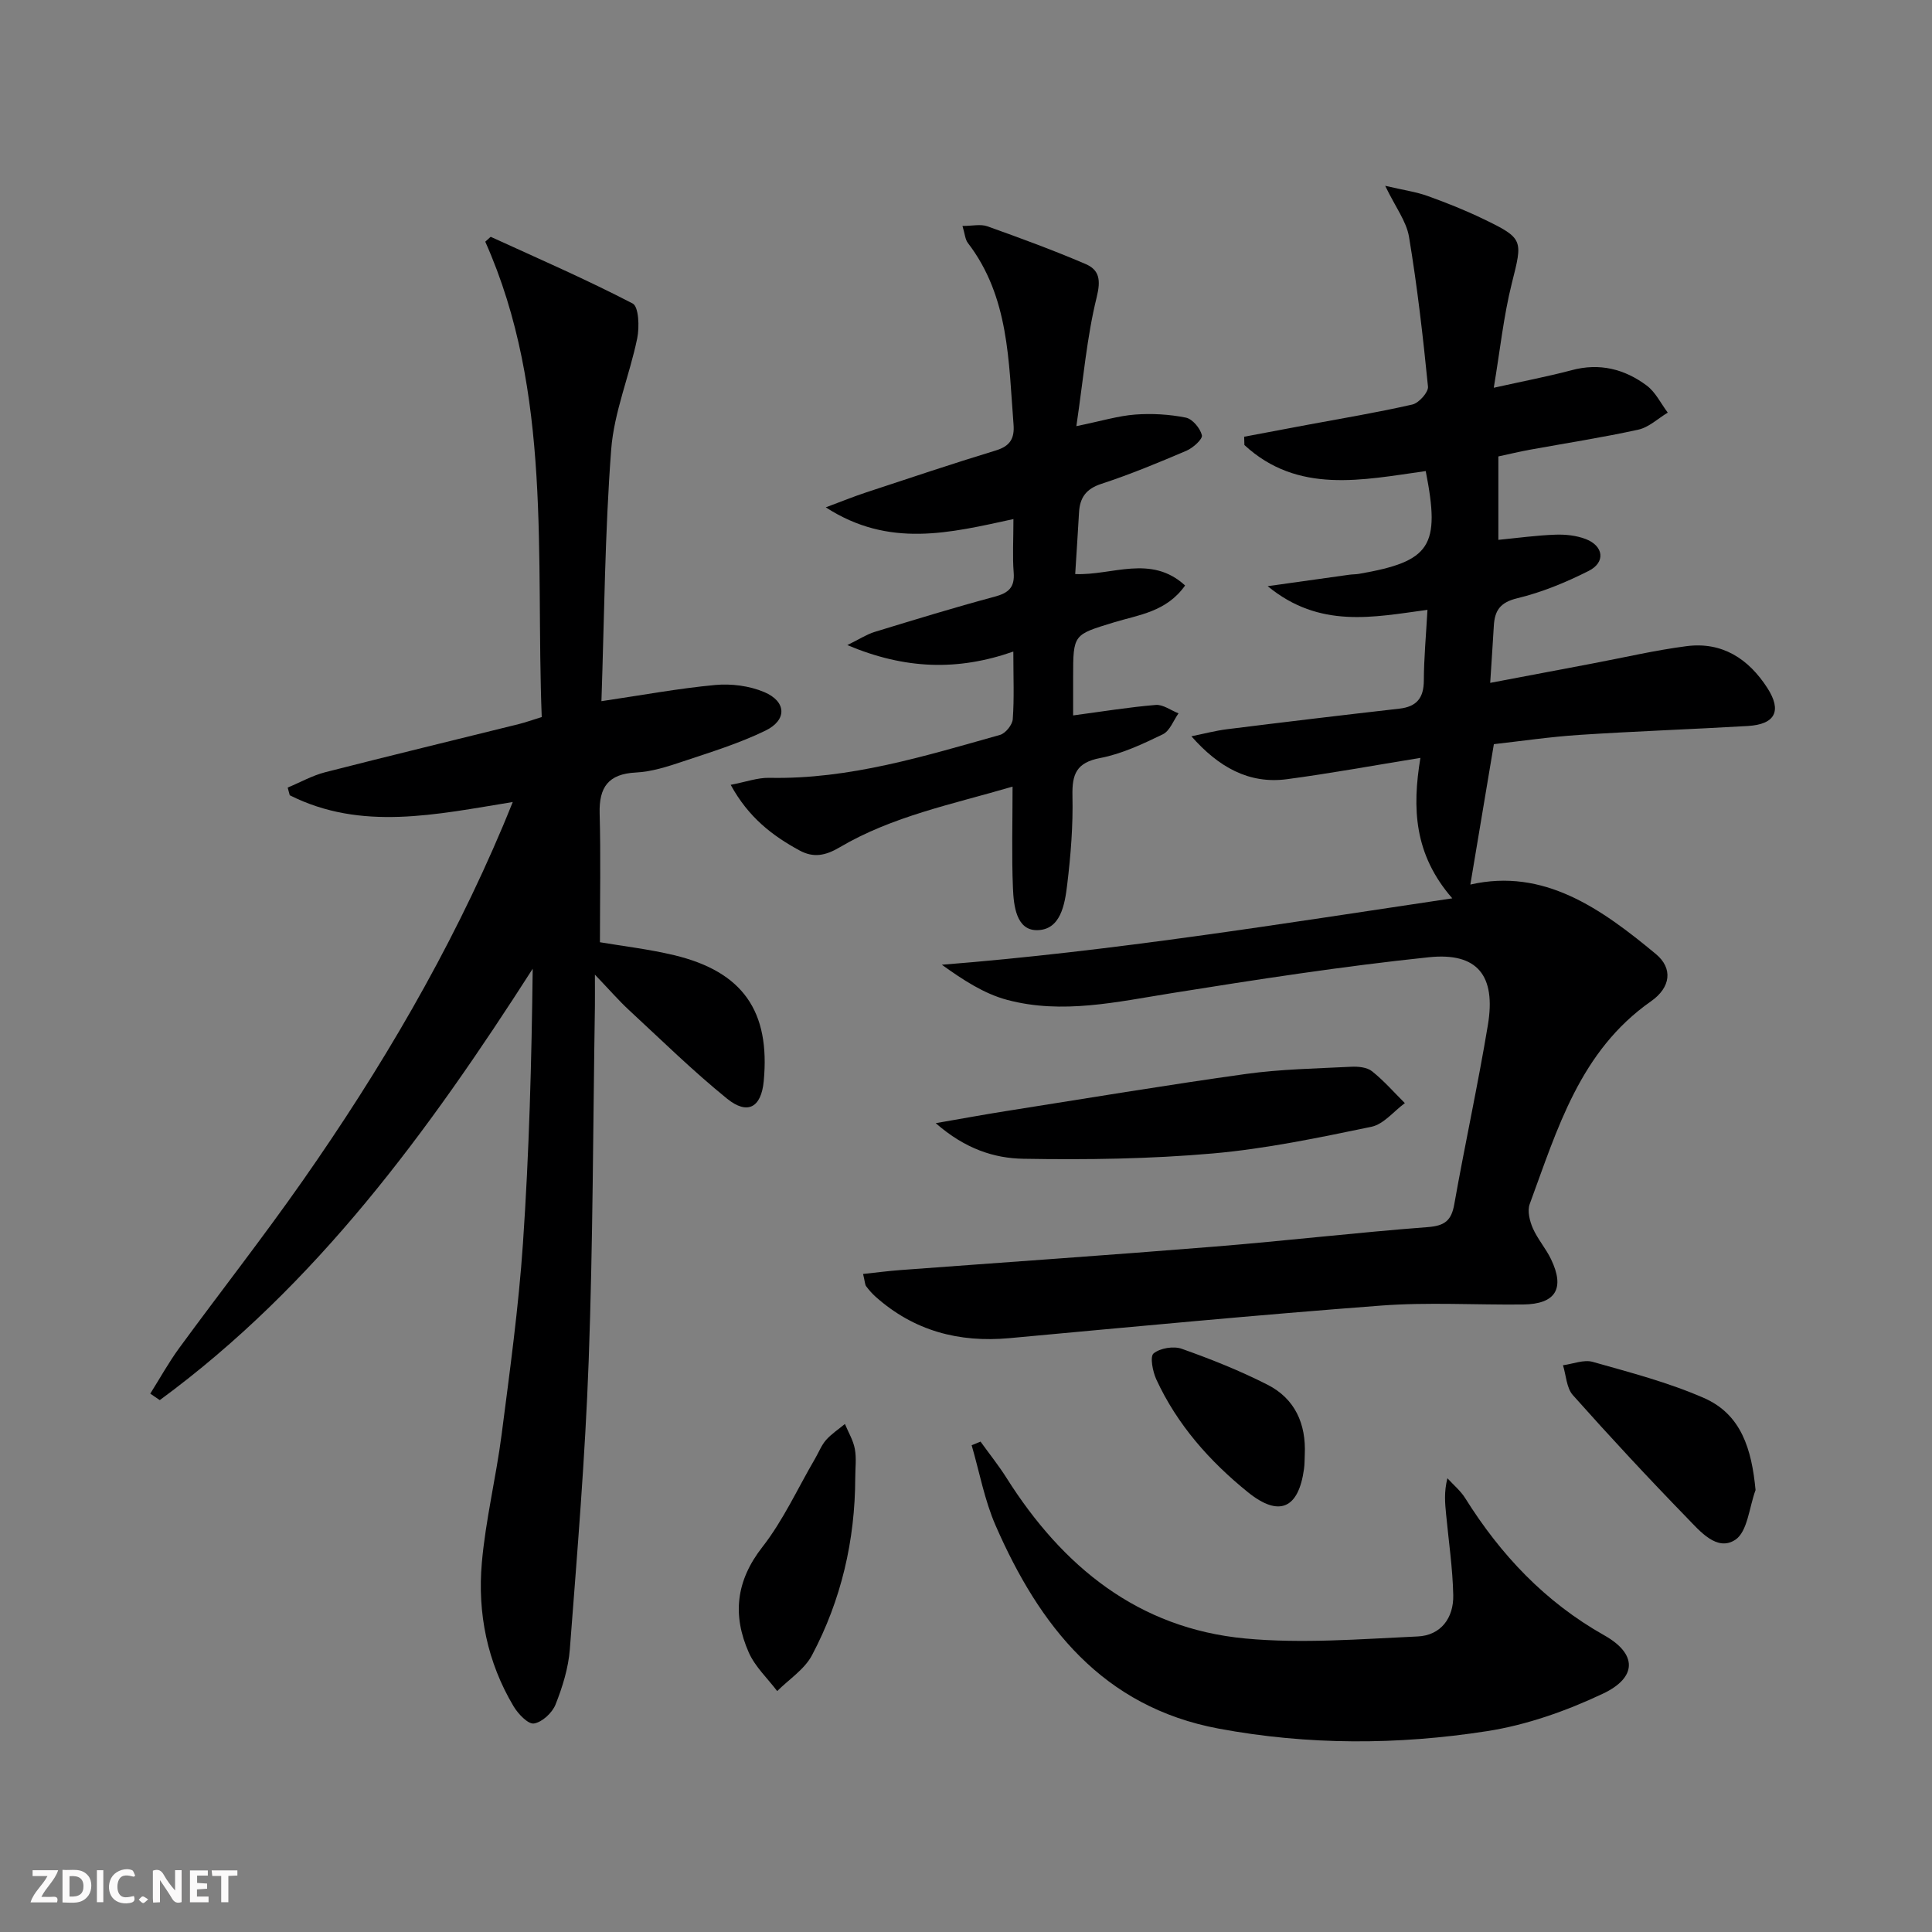 <svg enable-background="new 0 0 400 400" viewBox="0 0 400 400" xmlns="http://www.w3.org/2000/svg"><rect x="0" y="0" width="400" height="400" fill="#808080" stroke="none"/><g fill="#fbfafa"><path d="m37.59 393.81c-.92.31-1.52.05-2-.78-.7-1.2-1.52-2.34-2.47-3.78v4.59c-.55.03-.95.05-1.41.07-.03-.37-.06-.64-.06-.91 0-1.91 0-3.81 0-5.7 1.13-.41 1.77-.03 2.29.91.62 1.11 1.38 2.14 2.31 3.19v-4.2h1.35v6.61z"/><path d="m12.94 393.88v-6.75c1.9.19 3.93-.54 5.37 1.29.8 1.01.78 2.88.03 3.97-1.37 1.97-3.4 1.51-5.4 1.49m1.45-1.22c2.04.12 2.92-.58 2.89-2.21-.03-1.51-.98-2.19-2.89-2z"/><path d="m11.81 393.87h-5.49c.68-2.18 2.47-3.48 3.51-5.45h-3.08v-1.21h5.29c-.71 2.13-2.44 3.48-3.47 5.51.86 0 1.63.04 2.39-.01.79-.05 1.14.21.85 1.16"/><path d="m39.33 393.86v-6.61h3.7v1.07h-2.22v1.52c.68.04 1.34.09 2.07.13v1.07c-.72.05-1.38.09-2.1.14v1.48h2.4v1.19h-3.85z"/><path d="m27.71 388.56c-1.15-.3-2.46-.61-3.1.64-.37.73-.41 1.93-.06 2.67.63 1.35 1.99.93 3.17.68.35.94-.01 1.32-.93 1.46-1.62.25-3.05-.27-3.76-1.48-.73-1.25-.6-3.03.31-4.17.88-1.11 2.71-1.7 4-1.16.32.13.44.74.65 1.12-.1.08-.19.16-.28.24"/><path d="m49.15 387.24v1.07c-.59.02-1.17.05-1.87.08v5.44h-1.48v-5.44h-1.85c-.05-.4-.08-.73-.13-1.15z"/><path d="m20.06 387.21h1.33v6.62h-1.33z"/><path d="m30.68 393.25c-.49.38-.8.79-1.05.76-.32-.05-.6-.45-.9-.7.26-.24.51-.64.8-.67.29-.04.62.3 1.15.61"/></g><path d="m178.69 263.76c2.83-.3 5.23-.62 7.64-.8 21.69-1.62 43.4-3.1 65.08-4.86 14.74-1.19 29.44-2.92 44.18-4.04 3.5-.27 4.9-1.32 5.5-4.72 2.2-12.4 4.9-24.71 6.96-37.12 1.7-10.22-2.14-15.09-12.25-14.03-17.8 1.86-35.53 4.6-53.21 7.43-11.35 1.81-22.66 4.43-34.05 1.4-4.79-1.27-9.15-4.13-13.54-7.28 35.23-2.79 69.75-8.39 105.68-13.75-7.92-9.09-8.33-18.63-6.6-29.08-9.67 1.57-18.61 3.21-27.6 4.41-7.92 1.06-14.21-2.51-19.81-8.88 2.48-.5 4.94-1.16 7.44-1.47 11.86-1.48 23.74-2.9 35.61-4.25 3.61-.41 5.06-2.23 5.07-5.85.02-4.6.45-9.2.75-14.61-11.15 1.5-22.31 3.97-33.08-4.9 6.39-.9 11.65-1.64 16.91-2.37.66-.09 1.34-.07 1.99-.18 14.86-2.58 16.9-5.68 13.82-21.28-13.08 1.83-26.45 4.84-37.54-5.39-.02-.57-.03-1.15-.05-1.72 4.28-.81 8.57-1.62 12.85-2.42 7.34-1.37 14.71-2.59 21.98-4.25 1.34-.31 3.34-2.54 3.23-3.7-1.03-10.37-2.22-20.74-3.93-31.02-.54-3.22-2.81-6.15-4.93-10.56 3.85.9 6.41 1.25 8.79 2.11 3.9 1.4 7.76 2.94 11.49 4.74 8.42 4.05 8.19 4.36 5.95 13.28-1.72 6.84-2.45 13.93-3.75 21.68 6.2-1.38 11.22-2.33 16.14-3.64 5.78-1.55 10.95-.23 15.52 3.18 1.83 1.36 2.93 3.71 4.36 5.61-2.02 1.21-3.9 3.04-6.08 3.52-7.45 1.64-15.01 2.8-22.52 4.17-2.1.38-4.18.89-6.47 1.38v17.27c4-.39 7.88-.93 11.77-1.07 2.11-.08 4.38.16 6.33.91 3.71 1.43 4.13 4.82.6 6.59-4.71 2.38-9.71 4.44-14.82 5.67-3.55.86-4.64 2.58-4.82 5.71-.21 3.62-.46 7.23-.75 11.8 7.25-1.37 14.16-2.69 21.07-3.99 6.52-1.23 13.01-2.76 19.58-3.61 7.38-.95 12.84 2.61 16.74 8.67 3.04 4.73 1.63 7.53-4.07 7.86-11.61.68-23.23 1.08-34.83 1.84-6.11.4-12.19 1.3-17.73 1.92-1.7 10.14-3.32 19.83-4.87 29.07 15.21-3.48 27.09 4.99 38.42 14.39 3.53 2.93 3.11 6.89-1.02 9.78-14.71 10.29-19.38 26.44-25.11 41.98-.52 1.41-.01 3.49.64 4.99.99 2.26 2.71 4.2 3.78 6.44 2.92 6.07.94 9.28-5.76 9.36-9.83.11-19.7-.51-29.48.23-25.66 1.94-51.27 4.38-76.9 6.74-10.47.96-19.77-1.51-27.7-8.57-.74-.66-1.4-1.42-1.99-2.21-.24-.4-.23-.97-.61-2.51z" fill="#000001"/><path d="m100.47 50.04c.91-.8 1.09-1.03 1.15-1 9.84 4.5 19.78 8.82 29.37 13.8 1.26.66 1.42 4.87.94 7.2-1.59 7.73-4.8 15.27-5.39 23.03-1.31 17.23-1.42 34.56-2.02 52.1 8.34-1.23 15.91-2.64 23.55-3.35 3.34-.31 7.09.17 10.16 1.47 4.6 1.95 4.76 5.77.28 7.96-5.47 2.67-11.38 4.48-17.18 6.42-3.13 1.05-6.41 2.11-9.67 2.27-5.72.29-7.66 3.05-7.51 8.49.24 8.78.06 17.58.06 26.65 4.65.79 10.08 1.42 15.36 2.68 14.23 3.41 19.93 11.61 18.55 26.11-.52 5.4-3.32 7.05-7.6 3.59-7.09-5.75-13.64-12.18-20.35-18.39-2.05-1.9-3.89-4.03-7-7.28 0 3.16.02 4.85 0 6.54-.39 24.47-.4 48.96-1.29 73.41-.72 19.93-2.38 39.82-3.9 59.71-.3 3.88-1.51 7.8-2.96 11.45-.68 1.72-2.77 3.66-4.47 3.93-1.21.19-3.28-1.98-4.21-3.54-5.46-9.15-7.5-19.28-6.58-29.74.78-8.89 2.94-17.64 4.09-26.51 1.7-13.17 3.52-26.36 4.42-39.59 1.29-18.84 1.79-37.74 2.02-56.88-21.55 33.62-44.79 65.51-77.21 89.31-.66-.45-1.31-.89-1.97-1.34 1.99-3.16 3.8-6.44 6-9.45 8.45-11.54 17.28-22.81 25.49-34.53 16.25-23.2 30.56-47.53 41.59-73.7.58-1.37 1.12-2.74 1.97-4.81-15.86 2.57-31.33 6.07-46.17-1.4-.14-.53-.29-1.06-.43-1.59 2.58-1.07 5.07-2.48 7.74-3.17 13.34-3.42 26.73-6.65 40.09-9.97 1.43-.36 2.82-.86 4.77-1.46-1.29-33.34 2.26-67.1-11.69-98.42z" fill="#000001"/><path d="m209.82 107.47c-13.14 2.85-25.72 6.07-38.85-2.43 3.35-1.25 5.78-2.24 8.26-3.06 8.97-2.96 17.92-5.97 26.95-8.72 2.95-.9 3.9-2.48 3.66-5.41-1.03-13.06-.89-26.39-9.46-37.56-.55-.71-.6-1.81-1.11-3.51 2.05 0 3.76-.42 5.14.07 6.84 2.44 13.67 4.95 20.34 7.81 2.86 1.22 3.19 3.3 2.31 6.87-2.04 8.25-2.75 16.83-4.21 26.7 5.21-1.07 8.65-2.13 12.16-2.4 3.48-.26 7.08-.05 10.49.63 1.38.27 2.99 2.2 3.34 3.65.19.8-1.84 2.63-3.2 3.21-5.79 2.47-11.62 4.89-17.6 6.85-3.19 1.04-4.47 2.86-4.64 5.94-.23 4.12-.51 8.24-.79 12.74 7.56.35 15.7-4.14 22.75 2.37-3.87 5.48-9.63 6.07-14.72 7.63-8.4 2.58-8.46 2.39-8.46 11.35v7.92c6.01-.8 11.54-1.71 17.11-2.17 1.51-.12 3.14 1.13 4.71 1.74-1.06 1.49-1.8 3.64-3.25 4.34-4.16 2.01-8.48 4.05-12.96 4.91-4.92.94-5.85 3.31-5.75 7.83.14 6.13-.35 12.3-1.09 18.4-.49 4.06-1.34 9.44-6.33 9.41-4.22-.03-4.75-5.09-4.9-8.71-.28-6.74-.08-13.5-.08-21.01-12.51 3.67-24.87 6.12-35.8 12.57-2.98 1.76-5.44 2.2-8.3.65-5.59-3.04-10.55-6.8-14.26-13.59 3.11-.59 5.57-1.5 8-1.45 16.55.35 32.12-4.49 47.77-8.89 1.13-.32 2.54-2.07 2.63-3.24.32-4.28.12-8.61.12-14.01-11.5 4.02-22.39 3.71-34.37-1.34 2.61-1.28 4.05-2.24 5.63-2.72 8.25-2.52 16.5-5.06 24.83-7.29 2.89-.77 4.24-1.9 3.98-5.05-.26-3.3-.05-6.63-.05-11.03z" fill="#000001"/><path d="m203.01 298.47c1.8 2.5 3.73 4.91 5.37 7.5 11.6 18.37 27.26 31.17 49.42 33.26 11.79 1.11 23.81.12 35.71-.42 4.8-.21 7.47-3.83 7.37-8.55-.12-5.59-.95-11.16-1.48-16.74-.22-2.29-.46-4.58.27-7.46 1.24 1.36 2.72 2.58 3.68 4.11 7.36 11.76 16.55 21.51 28.82 28.42 6.8 3.83 6.83 8.71-.33 12.08-7.54 3.56-15.73 6.46-23.93 7.74-18.47 2.88-37.11 2.93-55.6-.52-24.02-4.49-37.09-21.23-46.18-42.05-2.3-5.26-3.34-11.06-4.96-16.62.61-.24 1.23-.5 1.84-.75z" fill="#000001"/><path d="m193.73 232.54c5.72-.99 10.15-1.81 14.6-2.51 16.54-2.61 33.06-5.37 49.64-7.68 7.2-1 14.53-1.12 21.8-1.49 1.44-.07 3.25.1 4.29.93 2.46 1.96 4.56 4.37 6.8 6.6-2.3 1.69-4.39 4.37-6.93 4.9-10.87 2.25-21.8 4.55-32.83 5.52-13.01 1.14-26.15 1.33-39.22 1.1-6-.1-12.02-2.01-18.15-7.37z" fill="#000001"/><path d="m363.47 308.5c-1.32 3.55-1.65 8.62-4.2 10.3-3.78 2.48-7.3-1.77-9.96-4.51-8.08-8.31-15.97-16.8-23.67-25.45-1.32-1.49-1.39-4.09-2.04-6.18 2.06-.27 4.32-1.22 6.15-.7 7.77 2.2 15.67 4.25 23.03 7.48 7.76 3.39 9.89 10.64 10.69 19.06z" fill="#000001"/><path d="m177.07 305.95c-.03 12.97-2.9 25.33-8.97 36.77-1.55 2.92-4.75 4.96-7.19 7.4-2-2.64-4.57-5.03-5.88-7.98-3.4-7.68-2.7-14.79 2.79-21.82 4.35-5.56 7.34-12.19 10.94-18.34.75-1.29 1.3-2.74 2.26-3.84 1.12-1.27 2.59-2.22 3.91-3.32.71 1.71 1.72 3.37 2.05 5.15.37 1.94.09 3.99.09 5.98z" fill="#000001"/><path d="m270.14 301.15c-.05.99-.02 2-.16 2.98-1.13 8.24-5.16 10.03-11.62 4.81-7.94-6.42-14.64-13.98-18.96-23.35-.75-1.64-1.35-4.74-.56-5.38 1.35-1.1 4.12-1.56 5.82-.96 6.04 2.14 12.05 4.53 17.76 7.44 5.7 2.89 8.01 8.11 7.72 14.46z" fill="#000001"/></svg>
